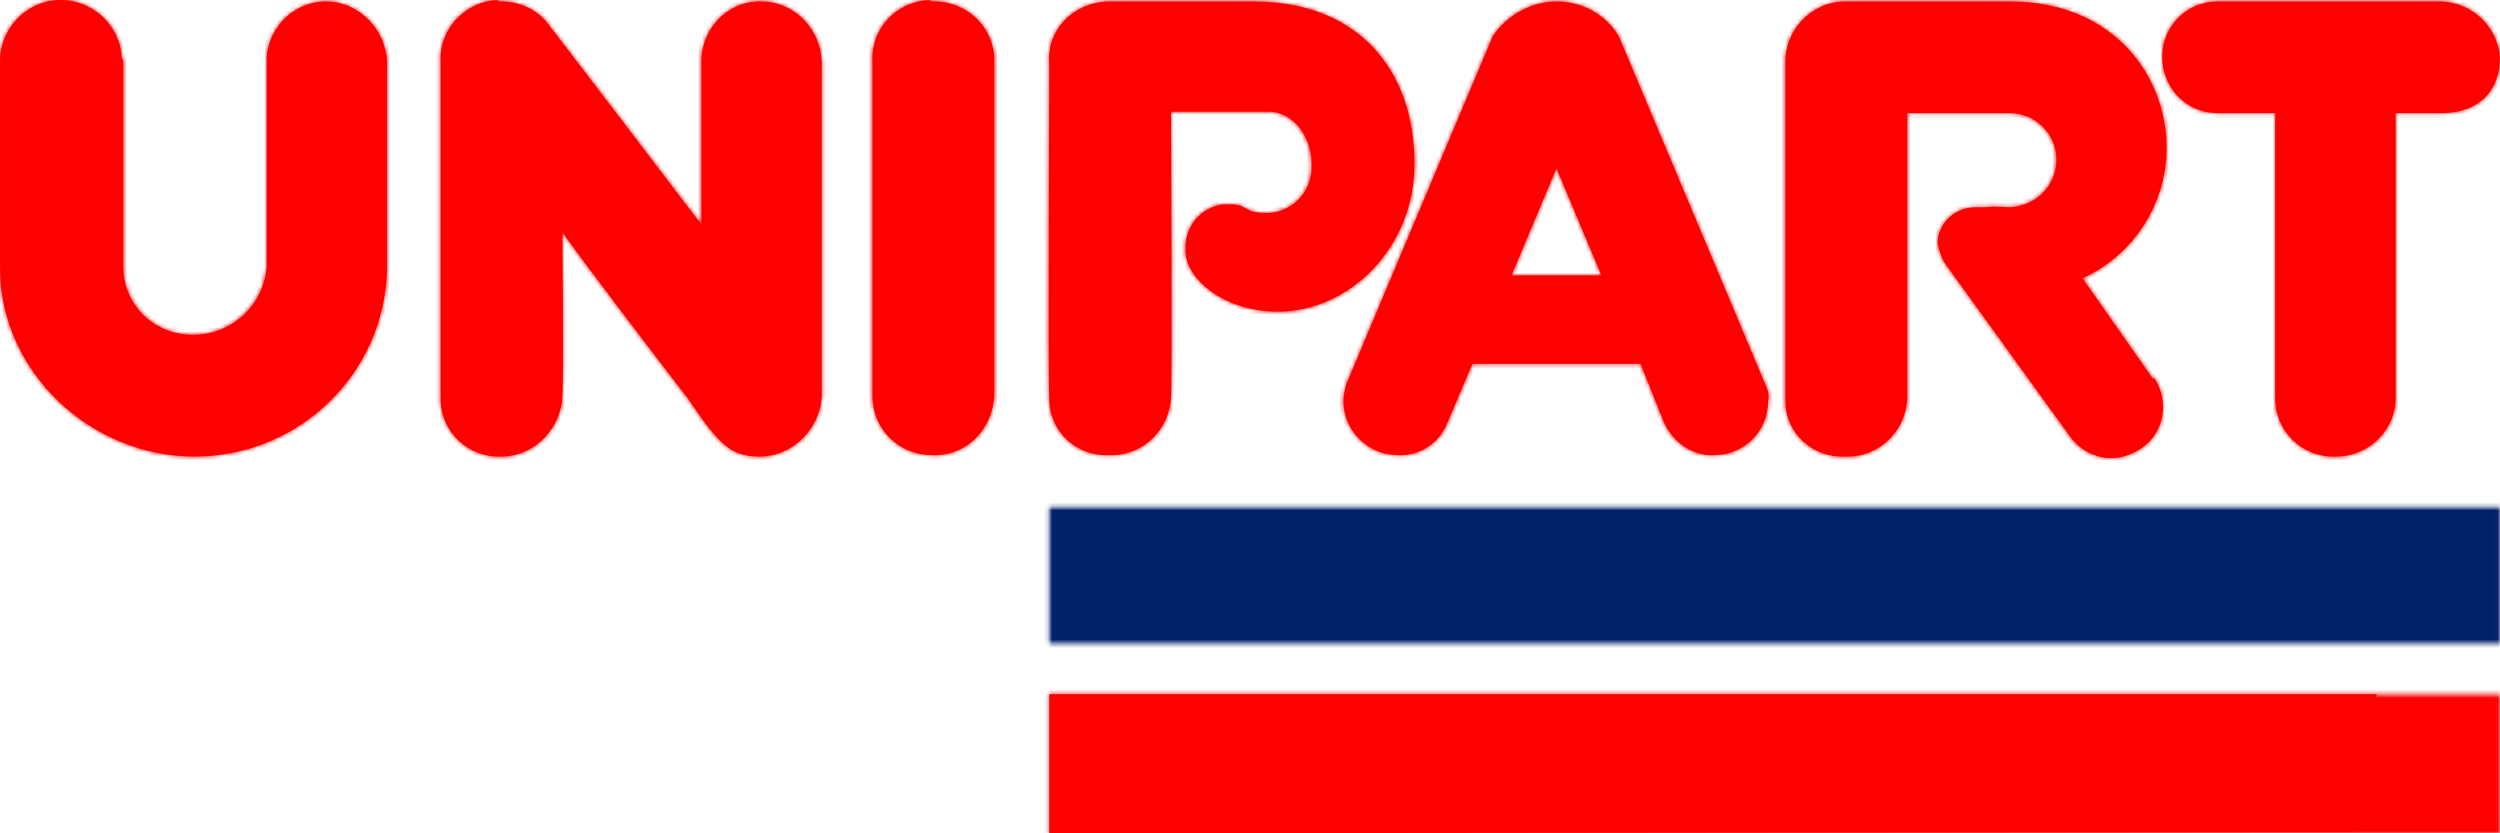 <!--?xml version="1.0"?-->
<svg xmlns="http://www.w3.org/2000/svg" width="600" height="200" viewBox="0 0 600 200" fill="none" class="svg-icon">
<mask id="mask0_442_7086" style="mask-type:luminance" maskUnits="userSpaceOnUse" x="251" y="121" width="349" height="34">
<path d="M599.972 121.744H251.823V154.438H599.972V121.744Z" fill="white"></path>
</mask>
<g mask="url(#mask0_442_7086)">
<path d="M601.016 104.354H240.693V172.176H601.016V104.354Z" fill="#012169"></path>
</g>
<path fill-rule="evenodd" clip-rule="evenodd" d="M251.823 166.611H570.409L565.192 199.652L251.823 200V166.611Z" fill="#FF0000"></path>
<mask id="mask1_442_7086" style="mask-type:luminance" maskUnits="userSpaceOnUse" x="251" y="166" width="349" height="34">
<path d="M599.972 166.611H251.823V200H599.972V166.611Z" fill="white"></path>
</mask>
<g mask="url(#mask1_442_7086)">
<path d="M1051.07 -88.676H-86.241V290.428H1051.07V-88.676Z" fill="#FF0000"></path>
<mask id="mask2_442_7086" style="mask-type:luminance" maskUnits="userSpaceOnUse" x="-87" y="-89" width="1139" height="380">
<path d="M1051.07 -88.676H-86.241V290.428H1051.07V-88.676Z" fill="white"></path>
</mask>
<g mask="url(#mask2_442_7086)">
<path d="M587.799 149.221H234.432V217.042H587.799V149.221Z" fill="#FF0000"></path>
</g>
</g>
<path fill-rule="evenodd" clip-rule="evenodd" d="M29.577 15.317C29.577 16.36 29.577 62.27 29.577 64.009C29.577 73.052 36.881 80.356 46.272 80.356C46.619 80.356 46.967 80.356 46.967 80.356C56.01 80.008 63.314 73.052 64.009 64.009C64.009 61.227 64.009 15.665 64.009 15.317C63.662 7.318 69.922 0.709 77.574 0.362C77.921 0.362 78.269 0.362 78.269 0.362C86.269 0.362 92.877 7.318 92.877 15.317C92.877 16.013 92.877 64.357 92.877 64.357C92.529 89.399 72.009 109.571 46.619 109.571C21.578 109.571 0.014 89.051 0.014 64.357C0.014 60.879 0.014 15.317 0.014 15.317C-0.334 7.318 5.926 0.362 13.926 0.014C21.925 -0.334 28.881 5.926 29.229 13.926C29.577 14.274 29.577 14.969 29.577 15.317Z" fill="#FF0000"></path>
<mask id="mask3_442_7086" style="mask-type:luminance" maskUnits="userSpaceOnUse" x="0" y="0" width="93" height="110">
<path d="M29.577 15.317C29.577 16.36 29.577 62.27 29.577 64.009C29.577 73.052 36.881 80.356 46.272 80.356C46.619 80.356 46.967 80.356 46.967 80.356C56.01 80.008 63.314 73.052 64.009 64.009C64.009 61.227 64.009 15.665 64.009 15.317C63.662 7.318 69.922 0.709 77.574 0.362C77.921 0.362 78.269 0.362 78.269 0.362C86.269 0.362 92.877 7.318 92.877 15.317C92.877 16.013 92.877 64.357 92.877 64.357C92.529 89.399 72.009 109.571 46.619 109.571C21.578 109.571 0.014 89.051 0.014 64.357C0.014 60.879 0.014 15.317 0.014 15.317C-0.334 7.318 5.926 0.362 13.926 0.014C21.925 -0.334 28.881 5.926 29.229 13.926C29.577 14.274 29.577 14.969 29.577 15.317Z" fill="white"></path>
</mask>
<g mask="url(#mask3_442_7086)">
<path d="M1051.07 -88.675H-86.241V290.429H1051.07V-88.675Z" fill="#FF0000"></path>
<mask id="mask4_442_7086" style="mask-type:luminance" maskUnits="userSpaceOnUse" x="-87" y="-89" width="1139" height="380">
<path d="M1051.07 -88.675H-86.241V290.429H1051.07V-88.675Z" fill="white"></path>
</mask>
<g mask="url(#mask4_442_7086)">
<path d="M110.267 -17.028H-17.376V126.962H110.267V-17.028Z" fill="#FF0000"></path>
</g>
</g>
<path fill-rule="evenodd" clip-rule="evenodd" d="M120.353 0.362C125.223 0.362 129.744 2.796 132.179 6.622C132.874 7.318 166.959 52.184 168.35 53.923C168.35 52.88 168.35 16.361 168.35 15.317C168.002 7.318 174.263 0.362 182.262 0.362C182.262 0.362 182.262 0.362 182.61 0.362C190.957 0.362 197.218 7.318 197.218 15.317C197.218 18.1 197.218 15.317 197.218 94.964C196.87 102.963 190.262 109.572 182.262 109.572C174.958 109.572 172.176 106.094 164.872 95.312C164.176 94.616 136.352 58.097 134.961 55.662C134.961 55.662 135.309 91.486 134.961 94.616C134.961 102.616 128.353 109.572 120.353 109.572C112.354 109.919 105.746 103.659 105.746 95.66C105.746 95.312 105.746 95.312 105.746 94.964C105.746 15.317 105.746 94.616 105.746 14.622C105.398 6.97 111.658 0.362 119.31 0.014C119.658 0.362 120.006 0.362 120.353 0.362Z" fill="#FF0000"></path>
<mask id="mask5_442_7086" style="mask-type:luminance" maskUnits="userSpaceOnUse" x="105" y="0" width="93" height="110">
<path d="M120.353 0.362C125.223 0.362 129.744 2.796 132.179 6.622C132.874 7.318 166.959 52.184 168.35 53.923C168.35 52.88 168.35 16.361 168.35 15.317C168.002 7.318 174.263 0.362 182.262 0.362C182.262 0.362 182.262 0.362 182.61 0.362C190.957 0.362 197.218 7.318 197.218 15.317C197.218 18.1 197.218 15.317 197.218 94.964C196.87 102.963 190.262 109.572 182.262 109.572C174.958 109.572 172.176 106.094 164.872 95.312C164.176 94.616 136.352 58.097 134.961 55.662C134.961 55.662 135.309 91.486 134.961 94.616C134.961 102.616 128.353 109.572 120.353 109.572C112.354 109.919 105.746 103.659 105.746 95.66C105.746 95.312 105.746 95.312 105.746 94.964C105.746 15.317 105.746 94.616 105.746 14.622C105.398 6.97 111.658 0.362 119.31 0.014C119.658 0.362 120.006 0.362 120.353 0.362Z" fill="white"></path>
</mask>
<g mask="url(#mask5_442_7086)">
<path d="M1051.07 -88.675H-86.241V290.429H1051.07V-88.675Z" fill="#FF0000"></path>
<mask id="mask6_442_7086" style="mask-type:luminance" maskUnits="userSpaceOnUse" x="-87" y="-89" width="1139" height="380">
<path d="M1051.07 -88.675H-86.241V290.429H1051.07V-88.675Z" fill="white"></path>
</mask>
<g mask="url(#mask6_442_7086)">
<path d="M214.608 -17.028H88.356V127.31H214.608V-17.028Z" fill="#FF0000"></path>
</g>
</g>
<path fill-rule="evenodd" clip-rule="evenodd" d="M265.735 0.361C267.474 0.361 299.124 0.361 300.863 0.361C325.557 0.361 339.469 16.36 339.469 39.315C339.469 59.836 323.47 74.791 306.775 74.791C293.559 74.791 284.516 66.791 284.516 60.183C284.168 54.618 287.994 49.749 293.559 49.054C293.907 49.054 294.254 49.054 294.95 49.054C300.167 49.054 297.732 51.14 304.341 51.14C310.601 50.793 315.123 45.576 314.775 39.315C314.775 33.055 310.601 26.794 304.341 26.794C301.21 26.794 281.038 26.794 281.038 26.794C281.038 29.229 281.386 93.92 281.038 95.311C280.69 103.311 274.082 109.571 266.082 109.223C258.431 109.571 251.823 103.659 251.823 95.659V95.311C251.475 92.877 251.823 17.056 251.823 15.317C251.127 7.317 257.387 0.709 265.735 0.361Z" fill="#FF0000"></path>
<mask id="mask7_442_7086" style="mask-type:luminance" maskUnits="userSpaceOnUse" x="251" y="0" width="89" height="110">
<path d="M265.735 0.361C267.474 0.361 299.124 0.361 300.863 0.361C325.557 0.361 339.469 16.36 339.469 39.315C339.469 59.836 323.47 74.791 306.775 74.791C293.559 74.791 284.516 66.791 284.516 60.183C284.168 54.618 287.994 49.749 293.559 49.054C293.907 49.054 294.254 49.054 294.95 49.054C300.167 49.054 297.732 51.14 304.341 51.14C310.601 50.793 315.123 45.576 314.775 39.315C314.775 33.055 310.601 26.794 304.341 26.794C301.21 26.794 281.038 26.794 281.038 26.794C281.038 29.229 281.386 93.92 281.038 95.311C280.69 103.311 274.082 109.571 266.082 109.223C258.431 109.571 251.823 103.659 251.823 95.659V95.311C251.475 92.877 251.823 17.056 251.823 15.317C251.127 7.317 257.387 0.709 265.735 0.361Z" fill="white"></path>
</mask>
<g mask="url(#mask7_442_7086)">
<path d="M1051.07 -88.676H-86.241V290.428H1051.07V-88.676Z" fill="#FF0000"></path>
<mask id="mask8_442_7086" style="mask-type:luminance" maskUnits="userSpaceOnUse" x="-87" y="-89" width="1139" height="380">
<path d="M1051.07 -88.676H-86.241V290.428H1051.07V-88.676Z" fill="white"></path>
</mask>
<g mask="url(#mask8_442_7086)">
<path d="M356.859 -17.029H233.737V126.961H356.859V-17.029Z" fill="#FF0000"></path>
</g>
</g>
<path fill-rule="evenodd" clip-rule="evenodd" d="M373.553 0.361C379.814 0.361 385.379 3.492 388.509 8.709L423.637 92.181C424.332 93.572 424.68 94.963 424.332 96.355C424.332 103.659 418.42 109.223 411.464 109.223C406.247 109.571 401.377 106.093 399.291 101.224L393.726 87.312H353.381L347.468 101.224C345.729 106.093 340.86 109.571 335.295 109.223C328.339 109.223 322.426 103.311 322.426 96.355C322.426 94.963 322.774 93.225 323.122 92.181L358.25 8.709C361.728 3.492 367.641 0.361 373.553 0.361ZM373.553 40.359L362.771 66.096H384.335L373.553 40.359Z" fill="#FF0000"></path>
<mask id="mask9_442_7086" style="mask-type:luminance" maskUnits="userSpaceOnUse" x="322" y="0" width="103" height="110">
<path d="M373.553 0.361C379.814 0.361 385.379 3.492 388.509 8.709L423.637 92.181C424.332 93.572 424.68 94.963 424.332 96.355C424.332 103.659 418.42 109.223 411.464 109.223C406.247 109.571 401.377 106.093 399.291 101.224L393.726 87.312H353.381L347.468 101.224C345.729 106.093 340.86 109.571 335.295 109.223C328.339 109.223 322.426 103.311 322.426 96.355C322.426 94.963 322.774 93.225 323.122 92.181L358.25 8.709C361.728 3.492 367.641 0.361 373.553 0.361ZM373.553 40.359L362.771 66.096H384.335L373.553 40.359Z" fill="white"></path>
</mask>
<g mask="url(#mask9_442_7086)">
<path d="M1051.07 -88.676H-86.241V290.428H1051.07V-88.676Z" fill="#FF0000"></path>
<mask id="mask10_442_7086" style="mask-type:luminance" maskUnits="userSpaceOnUse" x="-87" y="-89" width="1139" height="380">
<path d="M1051.07 -88.676H-86.241V290.428H1051.07V-88.676Z" fill="white"></path>
</mask>
<g mask="url(#mask10_442_7086)">
<path d="M441.722 -17.029H305.384V126.961H441.722V-17.029Z" fill="#FF0000"></path>
</g>
</g>
<path fill-rule="evenodd" clip-rule="evenodd" d="M560.671 109.571C552.671 109.919 546.063 103.659 546.063 95.659C546.063 95.311 546.063 95.311 546.063 94.963V27.142C545.367 27.142 539.455 27.142 532.151 27.142C524.847 27.142 518.935 21.229 518.935 13.578C518.935 6.274 524.847 0.361 532.151 0.361H586.06C593.364 0.709 599.277 6.274 599.972 13.578C599.972 23.316 593.364 27.142 586.06 27.142H574.931V94.963C575.278 102.963 568.67 109.571 560.671 109.571Z" fill="#FF0000"></path>
<mask id="mask11_442_7086" style="mask-type:luminance" maskUnits="userSpaceOnUse" x="518" y="0" width="82" height="110">
<path d="M560.671 109.571C552.671 109.919 546.063 103.659 546.063 95.659C546.063 95.311 546.063 95.311 546.063 94.963V27.142C545.367 27.142 539.455 27.142 532.151 27.142C524.847 27.142 518.935 21.229 518.935 13.578C518.935 6.274 524.847 0.361 532.151 0.361H586.06C593.364 0.709 599.277 6.274 599.972 13.578C599.972 23.316 593.364 27.142 586.06 27.142H574.931V94.963C575.278 102.963 568.67 109.571 560.671 109.571C560.671 109.571 560.323 109.571 560.671 109.571Z" fill="white"></path>
</mask>
<g mask="url(#mask11_442_7086)">
<path d="M1051.07 -88.676H-86.241V290.428H1051.07V-88.676Z" fill="#FF0000"></path>
<mask id="mask12_442_7086" style="mask-type:luminance" maskUnits="userSpaceOnUse" x="-87" y="-89" width="1139" height="380">
<path d="M1051.07 -88.676H-86.241V290.428H1051.07V-88.676Z" fill="white"></path>
</mask>
<g mask="url(#mask12_442_7086)">
<path d="M617.71 -17.029H501.544V126.961H617.71V-17.029Z" fill="#FF0000"></path>
</g>
</g>
<path fill-rule="evenodd" clip-rule="evenodd" d="M224.346 0.362C232.346 0.362 238.954 6.97 238.606 14.97C238.606 14.97 238.606 14.97 238.606 15.317V94.964C238.258 102.963 231.998 109.572 223.651 109.224C215.651 109.224 209.391 102.963 209.391 94.964C209.391 94.964 209.391 94.964 209.391 94.616C209.391 94.268 209.391 14.622 209.391 14.622C209.043 6.622 215.303 0.362 222.955 0.014C223.651 0.362 223.998 0.362 224.346 0.362Z" fill="#FF0000"></path>
<mask id="mask13_442_7086" style="mask-type:luminance" maskUnits="userSpaceOnUse" x="209" y="0" width="30" height="110">
<path d="M224.346 0.362C232.346 0.362 238.954 6.97 238.606 14.97C238.606 14.97 238.606 14.97 238.606 15.317V94.964C238.258 102.963 231.998 109.572 223.651 109.224C215.651 109.224 209.391 102.963 209.391 94.964C209.391 94.964 209.391 94.964 209.391 94.616C209.391 94.268 209.391 14.622 209.391 14.622C209.043 6.622 215.303 0.362 222.955 0.014C223.651 0.362 223.998 0.362 224.346 0.362Z" fill="white"></path>
</mask>
<g mask="url(#mask13_442_7086)">
<path d="M1051.07 -88.675H-86.241V290.429H1051.07V-88.675Z" fill="#FF0000"></path>
<mask id="mask14_442_7086" style="mask-type:luminance" maskUnits="userSpaceOnUse" x="-87" y="-89" width="1139" height="380">
<path d="M1051.07 -88.675H-86.241V290.429H1051.07V-88.675Z" fill="white"></path>
</mask>
<g mask="url(#mask14_442_7086)">
<path d="M256.344 -17.028H192.348V126.962H256.344V-17.028Z" fill="#FF0000"></path>
</g>
</g>
<path fill-rule="evenodd" clip-rule="evenodd" d="M516.848 90.442C520.674 96.007 519.63 103.659 514.065 107.484C511.979 108.876 509.544 109.919 506.762 109.919C502.936 109.919 499.458 108.18 497.023 105.05L467.112 63.661C466.069 62.27 465.373 60.183 465.025 58.444C465.025 53.575 469.199 49.749 474.068 49.749C474.416 49.749 474.764 49.749 474.764 49.749C479.981 49.749 475.807 49.401 482.415 49.749C488.676 49.401 493.545 44.532 493.545 38.272C493.545 32.011 488.328 27.142 482.415 27.142C479.285 27.142 457.721 27.142 457.721 27.142C457.721 28.186 457.721 94.268 457.721 95.659C457.374 103.659 450.765 109.919 442.766 109.571C435.114 109.919 428.506 104.006 428.506 96.355C428.506 96.007 428.506 96.007 428.506 95.659C428.506 92.877 428.506 15.665 428.506 15.317C428.158 7.317 434.767 0.361 442.766 0.361C444.505 0.361 480.676 0.361 482.415 0.361C507.109 0.361 519.978 18.099 519.978 35.489C519.978 49.054 511.979 61.227 499.805 66.791L516.848 91.138V90.442Z" fill="#FF0000"></path>
<mask id="mask15_442_7086" style="mask-type:luminance" maskUnits="userSpaceOnUse" x="428" y="0" width="92" height="110">
<path d="M516.848 90.442C520.674 96.007 519.63 103.659 514.065 107.484C511.979 108.876 509.544 109.919 506.762 109.919C502.936 109.919 499.458 108.18 497.023 105.05L467.112 63.661C466.069 62.27 465.373 60.183 465.025 58.444C465.025 53.575 469.199 49.749 474.068 49.749C474.416 49.749 474.764 49.749 474.764 49.749C479.981 49.749 475.807 49.401 482.415 49.749C488.676 49.401 493.545 44.532 493.545 38.272C493.545 32.011 488.328 27.142 482.415 27.142C479.285 27.142 457.721 27.142 457.721 27.142C457.721 28.186 457.721 94.268 457.721 95.659C457.374 103.659 450.765 109.919 442.766 109.571C435.114 109.919 428.506 104.006 428.506 96.355C428.506 96.007 428.506 96.007 428.506 95.659C428.506 92.877 428.506 15.665 428.506 15.317C428.158 7.317 434.767 0.361 442.766 0.361C444.505 0.361 480.676 0.361 482.415 0.361C507.109 0.361 519.978 18.099 519.978 35.489C519.978 49.054 511.979 61.227 499.805 66.791L516.848 91.138V90.442Z" fill="white"></path>
</mask>
<g mask="url(#mask15_442_7086)">
<path d="M1051.07 -88.676H-86.241V290.428H1051.07V-88.676Z" fill="#FF0000"></path>
<mask id="mask16_442_7086" style="mask-type:luminance" maskUnits="userSpaceOnUse" x="-87" y="-89" width="1139" height="380">
<path d="M1051.07 -88.676H-86.241V290.428H1051.07V-88.676Z" fill="white"></path>
</mask>
<g mask="url(#mask16_442_7086)">
<path d="M537.716 -17.029H411.464V127.309H537.716V-17.029Z" fill="#FF0000"></path>
</g>
</g>
</svg>